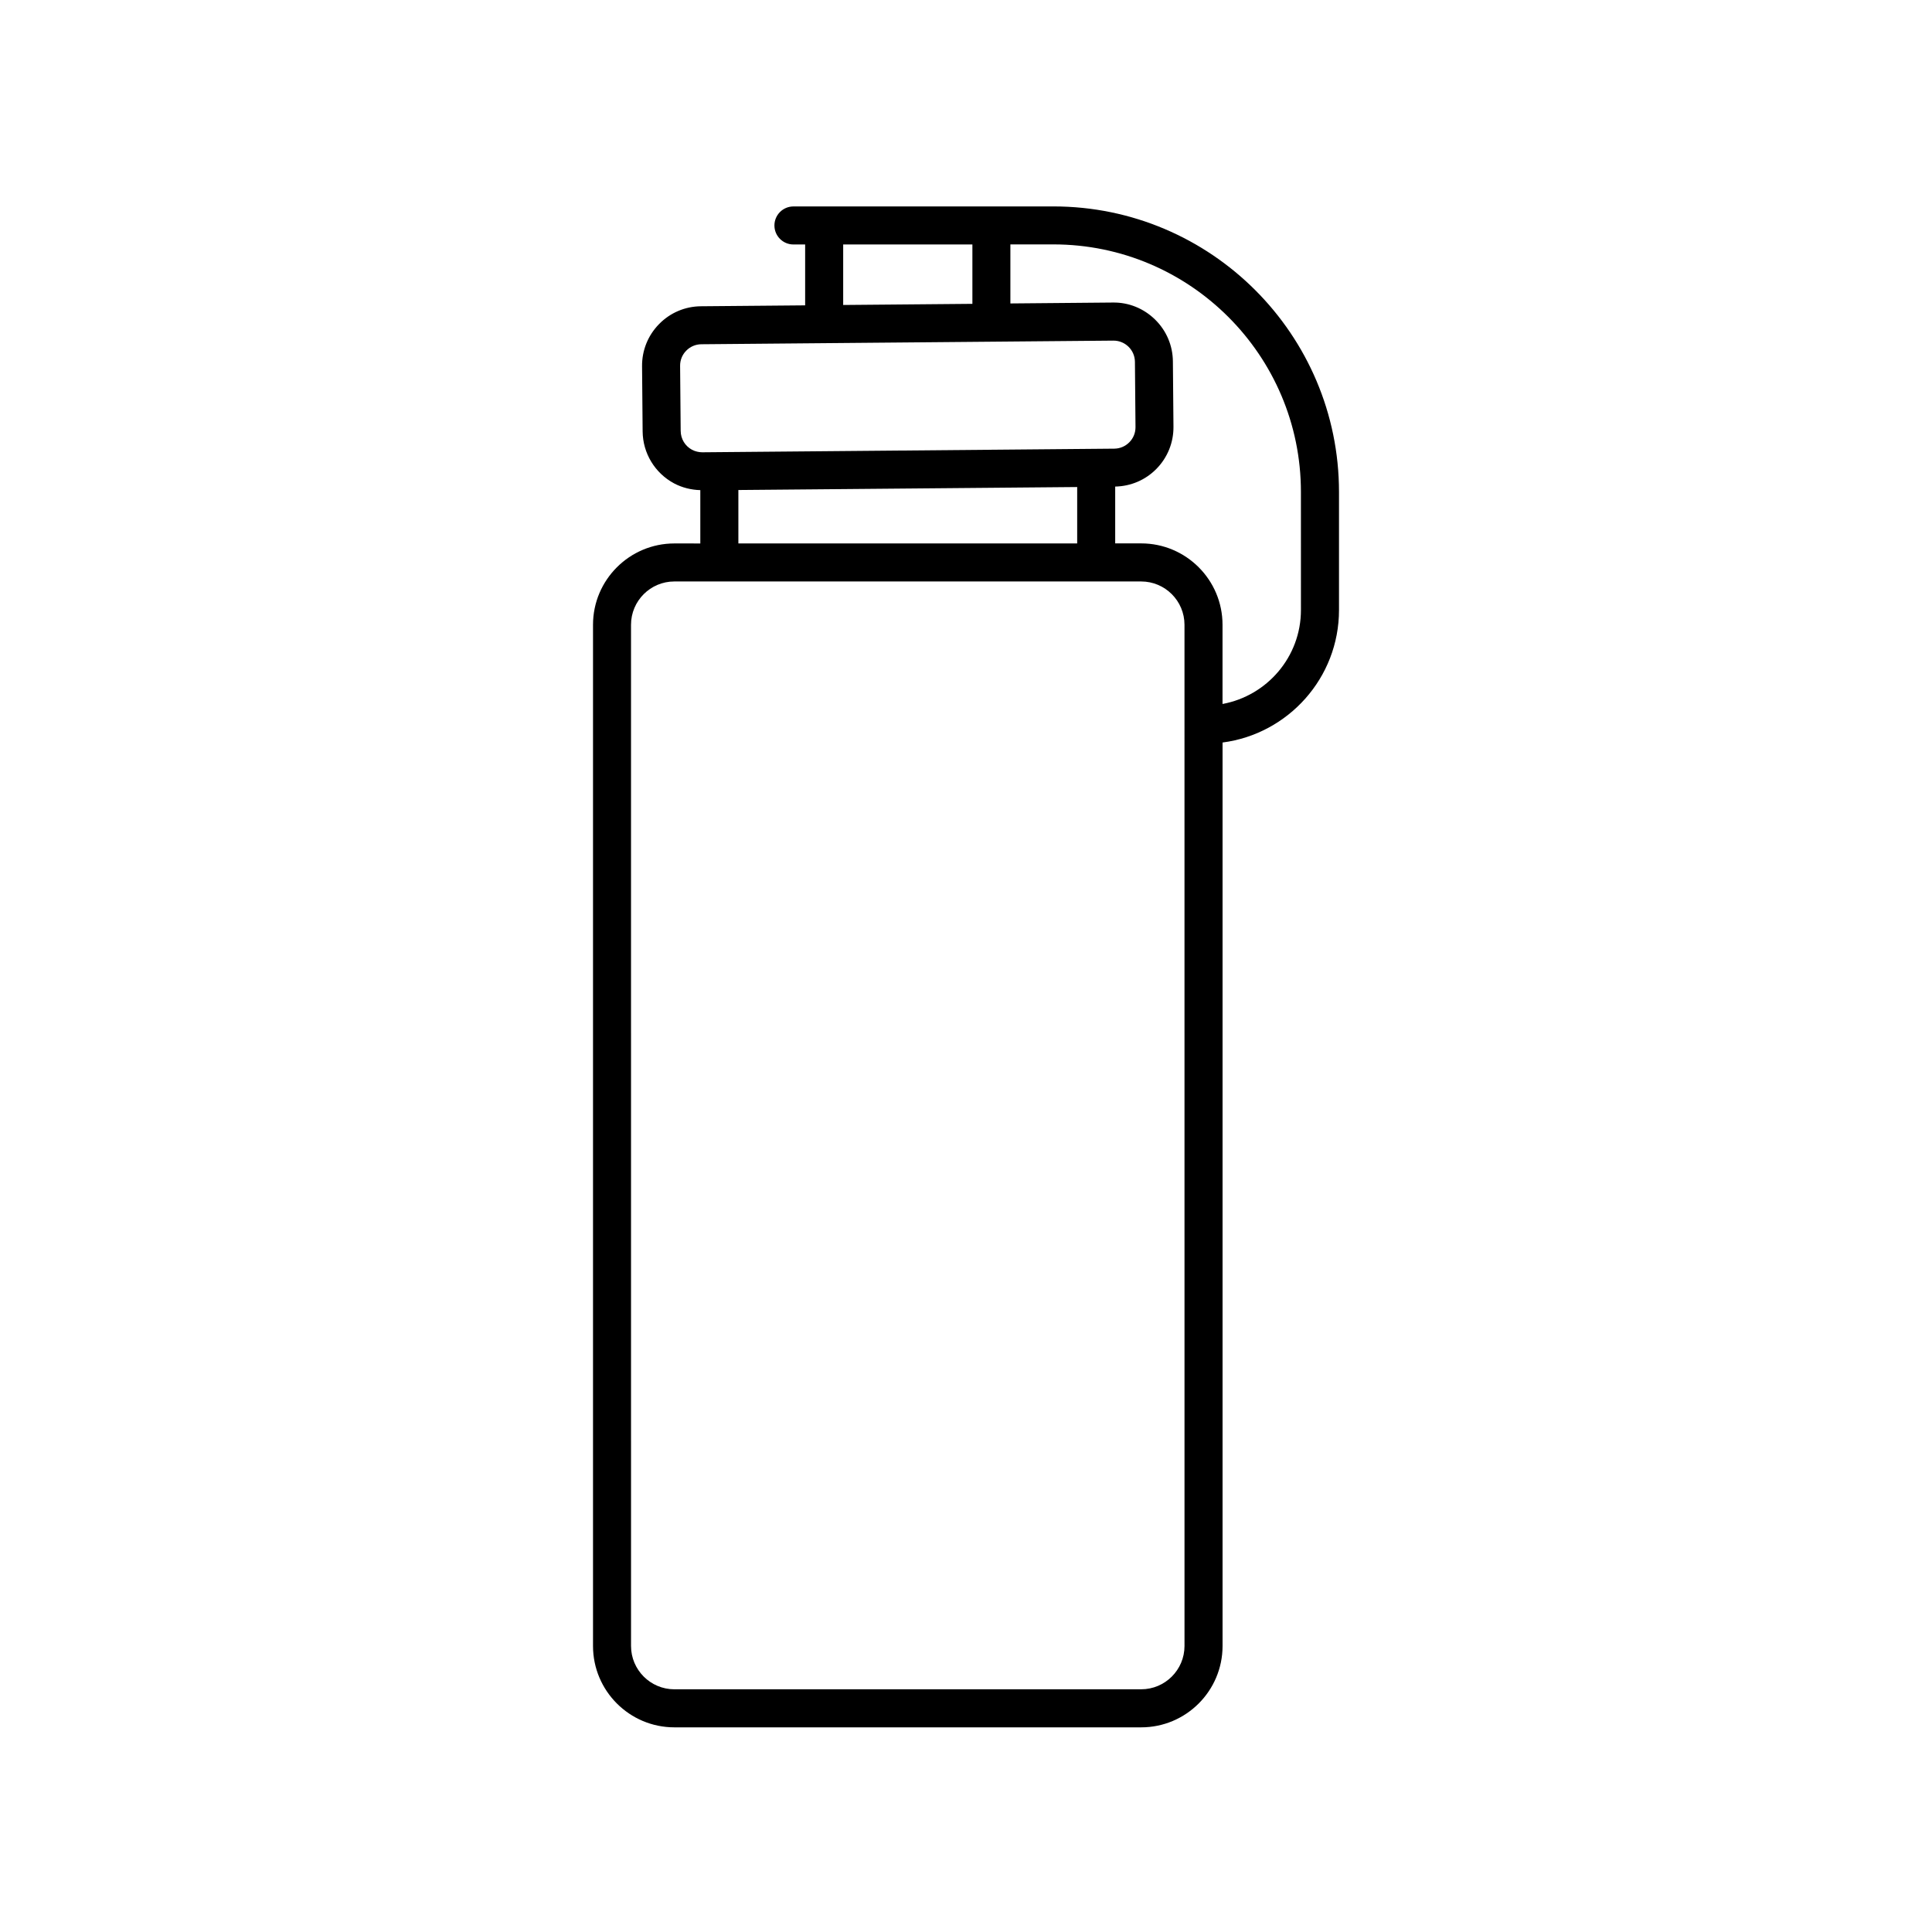 <?xml version="1.0" encoding="UTF-8"?>
<!-- Uploaded to: ICON Repo, www.svgrepo.com, Generator: ICON Repo Mixer Tools -->
<svg fill="#000000" width="800px" height="800px" version="1.1" viewBox="144 144 512 512" xmlns="http://www.w3.org/2000/svg">
 <path d="m423.18 198.71h-68.91c-2.781 0-5.039 2.254-5.039 5.039s2.258 5.039 5.039 5.039h3.102v16.133l-27.605 0.242c-4.207 0.035-8.152 1.707-11.098 4.711-2.949 3.004-4.555 6.973-4.516 11.18l0.152 17.285c0.051 5.758 3.238 11.027 8.328 13.758 2.144 1.137 4.543 1.727 6.957 1.793v14.133l-6.875-0.004c-11.887 0-21.559 9.668-21.559 21.555v270.63c0 11.887 9.668 21.559 21.559 21.559h123.72c11.887 0 21.555-9.672 21.555-21.559v-239.43c17.383-2.262 30.859-17.129 30.859-35.109v-31.297c-0.008-41.723-33.949-75.664-75.668-75.664zm-55.727 10.074h34.242v15.738l-34.242 0.301zm-43.066 49.457-0.152-17.285c-0.016-1.516 0.562-2.949 1.629-4.027 1.062-1.082 2.481-1.684 3.996-1.699l109.18-0.961h0.051c1.496 0 2.906 0.574 3.977 1.621 1.082 1.062 1.684 2.484 1.699 4l0.152 17.285c0.012 1.516-0.562 2.949-1.629 4.027-1.062 1.082-2.484 1.684-3.996 1.699l-109.18 0.961c-0.871 0-1.867-0.215-2.711-0.664-1.844-0.98-2.992-2.883-3.012-4.957zm15.289 15.617 89.789-0.789v14.953l-89.789-0.004zm118.23 306.34c0 6.332-5.148 11.48-11.477 11.48l-123.72 0.004c-6.328 0-11.48-5.148-11.48-11.48l-0.004-270.63c0-6.328 5.148-11.477 11.48-11.477h123.72c6.328 0 11.477 5.148 11.477 11.477zm30.855-274.54c0 12.418-8.984 22.73-20.781 24.902v-21c0-11.887-9.668-21.555-21.555-21.555h-6.887v-15.059c4.141-0.082 8.02-1.734 10.926-4.691 2.949-3.004 4.551-6.973 4.516-11.18l-0.152-17.285c-0.035-4.207-1.707-8.148-4.711-11.098-3.004-2.949-6.984-4.578-11.18-4.516l-27.176 0.242v-15.648h11.41c36.164 0 65.586 29.422 65.586 65.586z"/>
</svg>